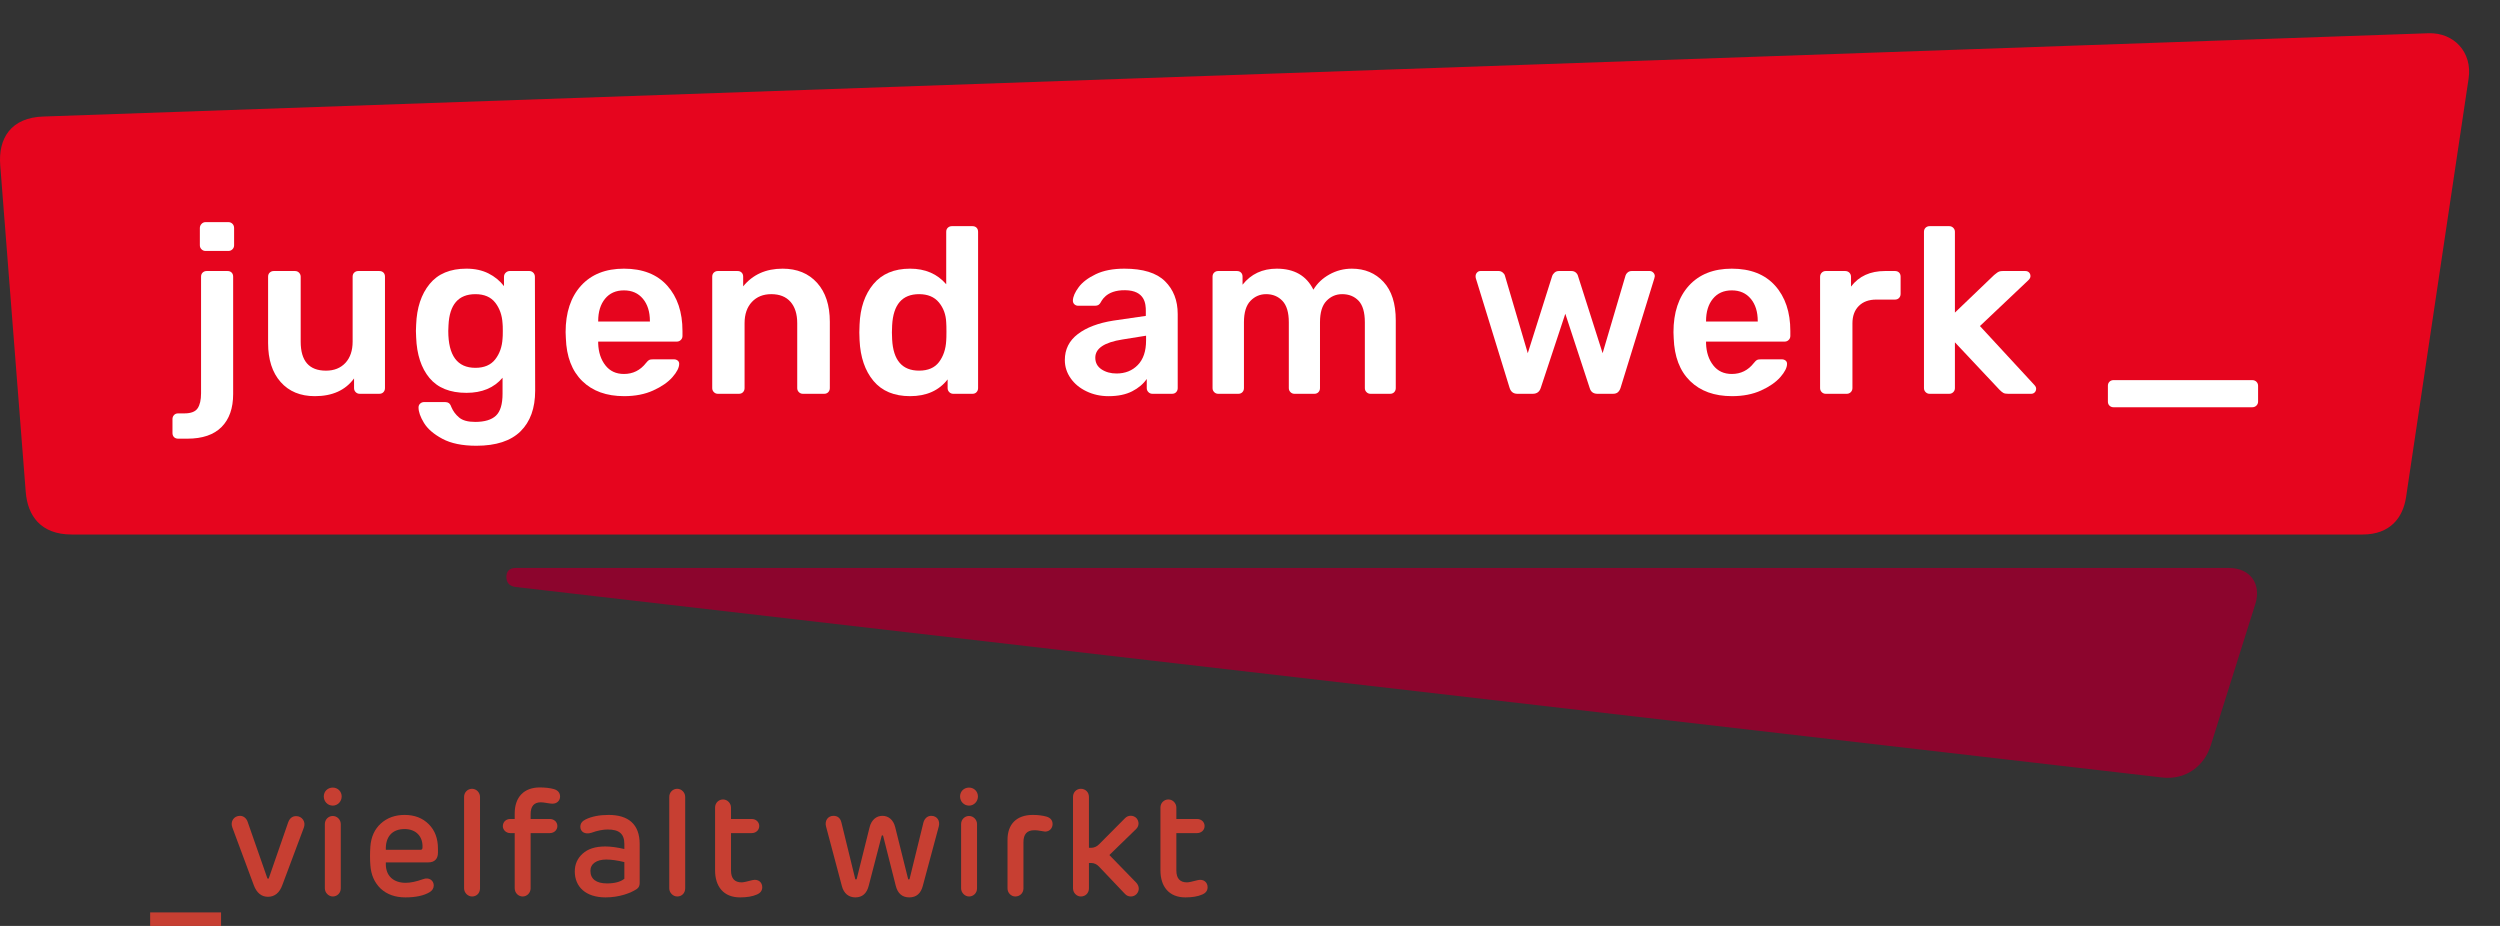 <?xml version="1.0" encoding="UTF-8" standalone="no"?>
<!--Generator: Xara Designer (www.xara.com), SVG filter version: 4.0.0.1-->

<svg
   xmlns:dc="http://purl.org/dc/elements/1.1/"
   xmlns:cc="http://creativecommons.org/ns#"
   xmlns:rdf="http://www.w3.org/1999/02/22-rdf-syntax-ns#"
   xmlns:svg="http://www.w3.org/2000/svg"
   xmlns="http://www.w3.org/2000/svg"
   xmlns:sodipodi="http://sodipodi.sourceforge.net/DTD/sodipodi-0.dtd"
   xmlns:inkscape="http://www.inkscape.org/namespaces/inkscape"
   stroke-width="0.501"
   stroke-linejoin="bevel"
   fill-rule="evenodd"
   version="1.1"
   overflow="visible"
   width="303.75pt"
   height="112.5pt"
   viewBox="0 0 303.75 112.5"
   id="svg3115"
   sodipodi:docname="logo-jugend-am-werk.svg"
   inkscape:version="0.92.4 (5da689c313, 2019-01-14)">
  <rect x="0" y="0" width="303.75" height="112.5" fill="#333333" stroke="none"/>
  <sodipodi:namedview
     pagecolor="#ffffff"
     bordercolor="#666666"
     borderopacity="1"
     objecttolerance="10"
     gridtolerance="10"
     guidetolerance="10"
     inkscape:pageopacity="0"
     inkscape:pageshadow="2"
     inkscape:window-width="1280"
     inkscape:window-height="961"
     id="namedview3117"
     showgrid="false"
     inkscape:zoom="1.2221599"
     inkscape:cx="120.92857"
     inkscape:cy="15.539951"
     inkscape:window-x="-8"
     inkscape:window-y="-8"
     inkscape:window-maximized="1"
     inkscape:current-layer="svg3115" />
  <defs
     id="defs3044">
    <marker
       id="DefaultArrow2"
       markerUnits="strokeWidth"
       viewBox="0 0 1 1"
       markerWidth="1"
       markerHeight="1"
       overflow="visible"
       orient="auto">
      <!-- REF_ARROW_STRAIGHT (-2) -->
      <g
         transform="scale(0.009)"
         id="g2969">
        <!-- 1/108 -->
        <path
           d="M -9 54 L -9 -54 L 117 0 z"
           id="path2967" />
      </g>
    </marker>
    <marker
       id="DefaultArrow3"
       markerUnits="strokeWidth"
       viewBox="0 0 1 1"
       markerWidth="1"
       markerHeight="1"
       overflow="visible"
       orient="auto">
      <!-- REF_ARROW_ANGLED -->
      <g
         transform="scale(0.009)"
         id="g2974">
        <path
           d="M -27 54 L -9 0 L -27 -54 L 135 0 z"
           id="path2972" />
      </g>
    </marker>
    <marker
       id="DefaultArrow4"
       markerUnits="strokeWidth"
       viewBox="0 0 1 1"
       markerWidth="1"
       markerHeight="1"
       overflow="visible"
       orient="auto">
      <!-- REF_ARROW_ROUNDED -->
      <g
         transform="scale(0.009)"
         id="g2979">
        <path
           d="M -9,0 L -9,-45 C -9,-51.708 2.808,-56.580 9,-54 L 117,-9 C 120.916,-7.369 126.000,-4.242 126,0 C 126,4.242 120.916,7.369 117,9 L 9,54 C 2.808,56.580 -9,51.708 -9,45 z"
           id="path2977" />
      </g>
    </marker>
    <marker
       id="DefaultArrow5"
       markerUnits="strokeWidth"
       viewBox="0 0 1 1"
       markerWidth="1"
       markerHeight="1"
       overflow="visible"
       orient="auto">
      <!-- REF_ARROW_SPOT -->
      <g
         transform="scale(0.009)"
         id="g2984">
        <path
           d="M -54, 0 C -54,29.807 -29.807,54 0,54 C 29.807,54 54,29.807 54,0 C 54,-29.807 29.807,-54 0,-54 C -29.807,-54 -54,-29.807 -54,0 z"
           id="path2982" />
      </g>
    </marker>
    <marker
       id="DefaultArrow6"
       markerUnits="strokeWidth"
       viewBox="0 0 1 1"
       markerWidth="1"
       markerHeight="1"
       overflow="visible"
       orient="auto">
      <!-- REF_ARROW_DIAMOND -->
      <g
         transform="scale(0.009)"
         id="g2989">
        <path
           d="M -63,0 L 0,63 L 63,0 L 0,-63 z"
           id="path2987" />
      </g>
    </marker>
    <marker
       id="DefaultArrow7"
       markerUnits="strokeWidth"
       viewBox="0 0 1 1"
       markerWidth="1"
       markerHeight="1"
       overflow="visible"
       orient="auto">
      <!-- REF_ARROW_FEATHER -->
      <g
         transform="scale(0.009)"
         id="g2994">
        <path
           d="M 18,-54 L 108,-54 L 63,0 L 108,54 L 18, 54 L -36,0 z"
           id="path2992" />
      </g>
    </marker>
    <marker
       id="DefaultArrow8"
       markerUnits="strokeWidth"
       viewBox="0 0 1 1"
       markerWidth="1"
       markerHeight="1"
       overflow="visible"
       orient="auto">
      <!-- REF_ARROW_FEATHER2 -->
      <g
         transform="scale(0.009)"
         id="g2999">
        <path
           d="M -36,0 L 18,-54 L 54,-54 L 18,-18 L 27,-18 L 63,-54 L 99,-54 L 63,-18 L 72,-18 L 108,-54 L 144,-54 L 90,0 L 144,54 L 108,54 L 72,18 L 63,18 L 99,54 L 63,54 L 27,18 L 18,18 L 54,54 L 18,54 z"
           id="path2997" />
      </g>
    </marker>
    <marker
       id="DefaultArrow9"
       markerUnits="strokeWidth"
       viewBox="0 0 1 1"
       markerWidth="1"
       markerHeight="1"
       overflow="visible"
       orient="auto">
      <!-- REF_ARROW_HOLLOWDIAMOND -->
      <g
         transform="scale(0.009)"
         id="g3004">
        <path
           d="M 0,45 L -45,0 L 0, -45 L 45, 0 z M 0, 63 L-63, 0 L 0, -63 L 63, 0 z"
           id="path3002" />
      </g>
    </marker>
    <filter
       id="StainedFilter">
      <feBlend
         mode="multiply"
         in2="BackgroundImage"
         in="SourceGraphic"
         result="blend"
         id="feBlend3007" />
      <feComposite
         in="blend"
         in2="SourceAlpha"
         operator="in"
         result="comp"
         id="feComposite3009" />
    </filter>
    <filter
       id="BleachFilter">
      <feBlend
         mode="screen"
         in2="BackgroundImage"
         in="SourceGraphic"
         result="blend"
         id="feBlend3012" />
      <feComposite
         in="blend"
         in2="SourceAlpha"
         operator="in"
         result="comp"
         id="feComposite3014" />
    </filter>
    <filter
       id="InvertTransparencyBitmapFilter">
      <feComponentTransfer
         id="feComponentTransfer3023">
        <feFuncR
           type="gamma"
           amplitude="1.055"
           exponent=".417"
           offset="-0.055"
           id="feFuncR3017" />
        <feFuncG
           type="gamma"
           amplitude="1.055"
           exponent=".417"
           offset="-0.055"
           id="feFuncG3019" />
        <feFuncB
           type="gamma"
           amplitude="1.055"
           exponent=".417"
           offset="-0.055"
           id="feFuncB3021" />
      </feComponentTransfer>
      <feComponentTransfer
         id="feComponentTransfer3033">
        <feFuncR
           type="linear"
           slope="-1"
           intercept="1"
           id="feFuncR3025" />
        <feFuncG
           type="linear"
           slope="-1"
           intercept="1"
           id="feFuncG3027" />
        <feFuncB
           type="linear"
           slope="-1"
           intercept="1"
           id="feFuncB3029" />
        <feFuncA
           type="linear"
           slope="1"
           intercept="0"
           id="feFuncA3031" />
      </feComponentTransfer>
      <feComponentTransfer
         id="feComponentTransfer3041">
        <feFuncR
           type="gamma"
           amplitude="1"
           exponent="2.4"
           offset="0"
           id="feFuncR3035" />
        <feFuncG
           type="gamma"
           amplitude="1"
           exponent="2.4"
           offset="0"
           id="feFuncG3037" />
        <feFuncB
           type="gamma"
           amplitude="1"
           exponent="2.4"
           offset="0"
           id="feFuncB3039" />
      </feComponentTransfer>
    </filter>
  </defs>
  <g
     id="Document"
     fill="none"
     stroke="black"
     font-family="Times New Roman"
     font-size="16"
     transform="scale(1 -1)">
    <g
       id="Spread"
       transform="translate(0 -112.5)">
      <g
         id="Layer 1">
        <path
           d="M 18.245,1.642 L 18.245,0 L 26.858,0 L 26.858,1.642 L 18.245,1.642 Z"
           stroke="none"
           fill="#c73f32"
           fill-rule="nonzero"
           marker-start="none"
           marker-end="none"
           id="path3046" />
        <path
           d="M 35.983,13.341 C 35.527,13.341 35.199,13.085 35.016,12.592 L 32.662,5.803 C 32.644,5.712 32.498,5.712 32.479,5.803 L 30.089,12.647 C 29.943,13.085 29.578,13.377 29.158,13.377 C 28.428,13.377 27.953,12.702 28.227,11.972 L 30.837,4.946 C 31.184,4.015 31.768,3.54 32.552,3.54 C 33.374,3.54 33.958,4.015 34.304,4.964 L 36.914,11.935 C 37.188,12.647 36.713,13.341 35.983,13.341 L 35.983,13.341 Z"
           stroke="none"
           fill="#c73f32"
           fill-rule="nonzero"
           marker-start="none"
           marker-end="none"
           id="path3048" />
        <path
           d="M 40.436,14.618 C 41.039,14.618 41.513,15.129 41.513,15.731 C 41.513,16.334 41.039,16.808 40.436,16.808 C 39.798,16.808 39.341,16.334 39.341,15.731 C 39.341,15.129 39.798,14.618 40.436,14.618 Z M 41.404,12.373 C 41.404,12.903 40.966,13.359 40.436,13.359 C 39.907,13.359 39.469,12.939 39.469,12.373 L 39.469,4.562 C 39.469,4.033 39.925,3.577 40.436,3.577 C 40.966,3.577 41.404,3.997 41.404,4.562 L 41.404,12.373 Z"
           stroke="none"
           fill="#c73f32"
           fill-rule="nonzero"
           marker-start="none"
           marker-end="none"
           id="path3050" />
        <path
           d="M 53.211,9.399 C 53.211,10.621 52.846,11.607 52.098,12.355 C 51.35,13.103 50.382,13.487 49.16,13.487 C 48.01,13.487 47.043,13.14 46.276,12.446 C 45.51,11.753 45.09,10.822 44.999,9.654 C 44.944,8.833 44.944,8.066 44.999,7.391 C 45.072,6.223 45.492,5.274 46.24,4.544 C 47.006,3.832 48.01,3.467 49.251,3.467 C 50.528,3.467 51.514,3.686 52.207,4.106 C 52.536,4.307 52.7,4.581 52.7,4.927 C 52.7,5.511 52.134,5.968 51.386,5.676 C 50.565,5.384 49.871,5.238 49.287,5.238 C 47.827,5.238 46.878,6.059 46.878,7.501 L 46.878,7.72 L 52.043,7.72 C 52.828,7.72 53.211,8.176 53.211,8.888 Z M 46.878,9.253 C 46.824,10.804 47.627,11.771 49.16,11.771 C 50.565,11.771 51.423,10.84 51.331,9.472 C 51.313,9.326 51.24,9.253 51.112,9.253 L 46.878,9.253 Z"
           stroke="none"
           fill="#c73f32"
           fill-rule="nonzero"
           marker-start="none"
           marker-end="none"
           id="path3052" />
        <path
           d="M 58.321,15.677 C 58.321,16.206 57.883,16.662 57.354,16.662 C 56.825,16.662 56.387,16.242 56.387,15.677 L 56.387,4.562 C 56.387,4.033 56.843,3.577 57.354,3.577 C 57.92,3.577 58.321,3.997 58.321,4.562 L 58.321,15.677 L 58.321,15.677 Z"
           stroke="none"
           fill="#c73f32"
           fill-rule="nonzero"
           marker-start="none"
           marker-end="none"
           id="path3054" />
        <path
           d="M 61.989,12.994 C 61.478,12.994 61.095,12.629 61.095,12.118 C 61.095,11.662 61.497,11.278 61.989,11.278 L 62.537,11.278 L 62.537,4.581 C 62.537,4.015 62.975,3.577 63.504,3.577 C 64.033,3.577 64.471,4.015 64.471,4.581 L 64.471,11.278 L 66.807,11.278 C 67.318,11.278 67.72,11.643 67.72,12.136 C 67.72,12.629 67.318,12.994 66.807,12.994 L 64.471,12.994 L 64.471,13.578 C 64.471,14.545 64.891,15.02 65.712,15.02 C 65.913,15.02 66.169,14.983 66.479,14.928 C 66.789,14.874 67.008,14.855 67.136,14.855 C 67.702,14.855 68.048,15.257 68.048,15.713 C 68.048,16.169 67.793,16.48 67.3,16.626 C 66.844,16.753 66.26,16.826 65.585,16.826 C 63.668,16.826 62.537,15.658 62.537,13.669 L 62.537,12.994 L 61.989,12.994 Z"
           stroke="none"
           fill="#c73f32"
           fill-rule="nonzero"
           marker-start="none"
           marker-end="none"
           id="path3056" />
        <path
           d="M 77.721,9.946 C 77.721,12.355 76.352,13.487 73.943,13.487 C 72.83,13.487 71.899,13.304 71.151,12.939 C 70.731,12.738 70.512,12.446 70.512,12.045 C 70.512,11.443 71.06,11.078 71.844,11.315 C 72.592,11.589 73.268,11.716 73.833,11.716 C 75.239,11.716 75.859,11.187 75.859,9.946 L 75.859,9.344 C 75.001,9.545 74.217,9.654 73.541,9.654 C 72.337,9.654 71.425,9.362 70.786,8.778 C 70.147,8.194 69.837,7.482 69.837,6.625 C 69.837,4.745 71.169,3.467 73.578,3.467 C 75.257,3.467 76.644,3.997 77.374,4.489 C 77.611,4.654 77.721,4.891 77.721,5.201 Z M 73.742,5.165 C 72.446,5.165 71.735,5.694 71.735,6.698 C 71.735,7.555 72.501,8.066 73.651,8.066 C 74.29,8.066 75.038,7.957 75.859,7.756 L 75.859,5.73 C 75.385,5.347 74.673,5.165 73.742,5.165 L 73.742,5.165 Z"
           stroke="none"
           fill="#c73f32"
           fill-rule="nonzero"
           marker-start="none"
           marker-end="none"
           id="path3058" />
        <path
           d="M 83.25,15.677 C 83.25,16.206 82.812,16.662 82.283,16.662 C 81.754,16.662 81.316,16.242 81.316,15.677 L 81.316,4.562 C 81.316,4.033 81.772,3.577 82.283,3.577 C 82.849,3.577 83.25,3.997 83.25,4.562 L 83.25,15.677 L 83.25,15.677 Z"
           stroke="none"
           fill="#c73f32"
           fill-rule="nonzero"
           marker-start="none"
           marker-end="none"
           id="path3060" />
        <path
           d="M 91.956,3.814 C 92.394,3.997 92.613,4.289 92.613,4.708 C 92.613,5.292 92.138,5.73 91.426,5.566 C 90.751,5.384 90.313,5.292 90.112,5.292 C 89.255,5.292 88.817,5.767 88.817,6.734 L 88.817,11.278 L 91.335,11.278 C 91.846,11.278 92.248,11.643 92.248,12.136 C 92.248,12.629 91.846,12.994 91.335,12.994 L 88.817,12.994 L 88.817,14.381 C 88.817,14.91 88.379,15.366 87.849,15.366 C 87.32,15.366 86.882,14.947 86.882,14.381 L 86.882,6.752 C 86.882,4.781 87.922,3.467 89.912,3.467 C 90.733,3.467 91.426,3.577 91.956,3.814 L 91.956,3.814 Z"
           stroke="none"
           fill="#c73f32"
           fill-rule="nonzero"
           marker-start="none"
           marker-end="none"
           id="path3062" />
        <path
           d="M 108.837,4.873 C 109.074,3.942 109.621,3.467 110.479,3.467 C 111.337,3.467 111.884,3.942 112.122,4.873 L 114.056,12.063 C 114.257,12.775 113.855,13.377 113.144,13.377 C 112.687,13.377 112.322,13.049 112.195,12.556 L 110.516,5.712 C 110.497,5.621 110.351,5.621 110.333,5.712 L 108.764,12.008 C 108.545,12.884 107.961,13.377 107.212,13.377 C 106.482,13.377 105.88,12.884 105.661,12.008 L 104.092,5.712 C 104.073,5.621 103.927,5.621 103.909,5.712 L 102.23,12.574 C 102.102,13.103 101.774,13.377 101.263,13.377 C 100.588,13.377 100.168,12.775 100.369,12.063 L 102.285,4.854 C 102.522,3.924 103.143,3.467 103.927,3.467 C 104.767,3.467 105.314,3.942 105.552,4.891 L 107.121,10.932 C 107.121,10.986 107.158,11.005 107.212,11.005 C 107.267,11.005 107.285,10.986 107.304,10.932 L 108.837,4.873 L 108.837,4.873 Z"
           stroke="none"
           fill="#c73f32"
           fill-rule="nonzero"
           marker-start="none"
           marker-end="none"
           id="path3064" />
        <path
           d="M 117.743,14.618 C 118.345,14.618 118.819,15.129 118.819,15.731 C 118.819,16.334 118.345,16.808 117.743,16.808 C 117.104,16.808 116.648,16.334 116.648,15.731 C 116.648,15.129 117.104,14.618 117.743,14.618 Z M 118.71,12.373 C 118.71,12.903 118.272,13.359 117.743,13.359 C 117.213,13.359 116.775,12.939 116.775,12.373 L 116.775,4.562 C 116.775,4.033 117.232,3.577 117.743,3.577 C 118.272,3.577 118.71,3.997 118.71,4.562 L 118.71,12.373 Z"
           stroke="none"
           fill="#c73f32"
           fill-rule="nonzero"
           marker-start="none"
           marker-end="none"
           id="path3066" />
        <path
           d="M 127.141,13.286 C 126.667,13.414 126.119,13.487 125.48,13.487 C 123.509,13.487 122.414,12.355 122.414,10.475 L 122.414,4.544 C 122.414,4.015 122.852,3.577 123.363,3.577 C 123.929,3.577 124.349,4.015 124.349,4.544 L 124.349,10.165 C 124.349,11.132 124.769,11.607 125.608,11.625 C 125.845,11.643 126.101,11.607 126.411,11.552 C 126.721,11.497 126.904,11.461 126.977,11.461 C 127.561,11.461 127.889,11.917 127.889,12.373 C 127.889,12.83 127.634,13.14 127.141,13.286 L 127.141,13.286 Z"
           stroke="none"
           fill="#c73f32"
           fill-rule="nonzero"
           marker-start="none"
           marker-end="none"
           id="path3068" />
        <path
           d="M 131.32,16.662 C 130.791,16.662 130.371,16.242 130.371,15.677 L 130.371,4.562 C 130.371,4.033 130.809,3.577 131.32,3.577 C 131.886,3.577 132.306,3.997 132.306,4.562 L 132.306,7.647 L 132.58,7.647 C 132.926,7.647 133.255,7.501 133.529,7.209 L 136.686,3.887 C 137.069,3.467 137.726,3.486 138.091,3.869 C 138.474,4.289 138.438,4.836 138.055,5.256 L 134.788,8.614 L 138.055,11.789 C 138.42,12.154 138.42,12.72 138.073,13.103 C 137.69,13.487 137.051,13.487 136.668,13.067 L 133.529,9.91 C 133.255,9.636 132.926,9.49 132.561,9.49 L 132.306,9.49 L 132.306,15.677 C 132.306,16.242 131.886,16.662 131.32,16.662 L 131.32,16.662 Z"
           stroke="none"
           fill="#c73f32"
           fill-rule="nonzero"
           marker-start="none"
           marker-end="none"
           id="path3070" />
        <path
           d="M 146.066,3.814 C 146.504,3.997 146.723,4.289 146.723,4.708 C 146.723,5.292 146.249,5.73 145.537,5.566 C 144.862,5.384 144.424,5.292 144.223,5.292 C 143.365,5.292 142.927,5.767 142.927,6.734 L 142.927,11.278 L 145.446,11.278 C 145.957,11.278 146.358,11.643 146.358,12.136 C 146.358,12.629 145.957,12.994 145.446,12.994 L 142.927,12.994 L 142.927,14.381 C 142.927,14.91 142.489,15.366 141.96,15.366 C 141.431,15.366 140.993,14.947 140.993,14.381 L 140.993,6.752 C 140.993,4.781 142.033,3.467 144.022,3.467 C 144.844,3.467 145.537,3.577 146.066,3.814 L 146.066,3.814 Z"
           stroke="none"
           fill="#c73f32"
           fill-rule="nonzero"
           marker-start="none"
           marker-end="none"
           id="path3072" />
        <path
           d="M 0.001,17.994 L 300,17.994 L 300,108.464 L 0.001,108.464 L 0.001,17.994 Z"
           fill-rule="nonzero"
           stroke="none"
           marker-start="none"
           marker-end="none"
           id="path3074" />
        <path
           d="M 287.053,47.557 C 290.415,47.557 291.964,49.606 292.339,52.111 L 299.937,102.969 C 300.405,106.1 298.199,108.572 295.035,108.46 L 5.33,98.344 C 1.308,98.243 -0.236,95.668 0.029,92.404 L 3.127,52.722 C 3.352,49.881 4.912,47.557 8.714,47.557 L 287.053,47.557 Z"
           fill="#e6051e"
           fill-rule="nonzero"
           stroke="none"
           marker-start="none"
           marker-end="none"
           id="path3076" />
        <path
           d="M 0.001,17.994 L 300.001,17.994 L 300.001,108.465 L 0.001,108.465 L 0.001,17.994 Z"
           fill-rule="nonzero"
           stroke="none"
           marker-start="none"
           marker-end="none"
           id="path3078" />
        <path
           d="M 60.173,68.842 C 60.706,69.531 61.004,70.371 61.06,71.367 C 61.081,71.519 61.091,71.826 61.091,72.286 C 61.091,72.745 61.081,73.048 61.06,73.204 C 61.004,74.196 60.706,75.037 60.173,75.726 C 59.636,76.415 58.832,76.759 57.762,76.759 C 55.696,76.759 54.607,75.496 54.492,72.975 L 54.465,72.286 C 54.465,69.301 55.563,67.809 57.762,67.809 C 58.832,67.809 59.636,68.153 60.173,68.842 Z M 53.745,59.188 C 52.693,59.752 51.948,60.398 51.508,61.123 C 51.067,61.852 50.851,62.473 50.851,62.991 C 50.851,63.18 50.915,63.339 51.049,63.462 C 51.182,63.587 51.347,63.649 51.536,63.649 L 54.089,63.649 C 54.262,63.649 54.412,63.605 54.536,63.521 C 54.659,63.434 54.759,63.276 54.837,63.047 C 55.048,62.55 55.361,62.125 55.783,61.772 C 56.205,61.415 56.853,61.238 57.734,61.238 C 58.882,61.238 59.723,61.493 60.259,61.998 C 60.793,62.506 61.06,63.392 61.06,64.654 L 61.06,66.605 C 60.03,65.38 58.566,64.769 56.673,64.769 C 54.682,64.769 53.187,65.371 52.181,66.574 C 51.179,67.781 50.64,69.425 50.562,71.51 L 50.534,72.286 L 50.562,73.058 C 50.64,75.105 51.182,76.75 52.197,77.993 C 53.211,79.237 54.703,79.858 56.673,79.858 C 57.688,79.858 58.576,79.666 59.341,79.284 C 60.104,78.902 60.737,78.385 61.234,77.736 L 61.234,78.853 C 61.234,79.064 61.304,79.237 61.447,79.371 C 61.593,79.504 61.76,79.573 61.95,79.573 L 64.304,79.573 C 64.494,79.573 64.658,79.504 64.792,79.371 C 64.925,79.237 64.991,79.064 64.991,78.853 L 65.022,65.026 C 65.022,62.904 64.429,61.26 63.241,60.09 C 62.056,58.927 60.268,58.341 57.877,58.341 C 56.174,58.341 54.796,58.623 53.745,59.188 L 53.745,59.188 Z"
           fill-rule="nonzero"
           stroke="none"
           fill="#ffffff"
           marker-start="none"
           marker-end="none"
           id="path3080" />
        <path
           d="M 78.963,73.432 L 78.963,73.487 C 78.963,74.617 78.68,75.519 78.116,76.199 C 77.551,76.878 76.782,77.219 75.807,77.219 C 74.83,77.219 74.067,76.878 73.512,76.199 C 72.957,75.519 72.68,74.617 72.68,73.487 L 72.68,73.432 L 78.963,73.432 Z M 70.745,66.203 C 69.491,67.426 68.824,69.166 68.75,71.425 L 68.722,72.141 C 68.722,74.53 69.349,76.416 70.599,77.793 C 71.852,79.168 73.589,79.857 75.807,79.857 C 78.081,79.857 79.838,79.168 81.071,77.793 C 82.303,76.416 82.921,74.58 82.921,72.284 L 82.921,71.682 C 82.921,71.49 82.856,71.328 82.719,71.195 C 82.586,71.058 82.415,70.994 82.205,70.994 L 72.68,70.994 L 72.68,70.764 C 72.718,69.693 73.009,68.809 73.555,68.112 C 74.101,67.413 74.849,67.063 75.807,67.063 C 76.896,67.063 77.786,67.503 78.475,68.381 C 78.646,68.593 78.779,68.722 78.876,68.769 C 78.972,68.819 79.133,68.841 79.362,68.841 L 81.888,68.841 C 82.061,68.841 82.207,68.794 82.332,68.698 C 82.456,68.602 82.521,68.469 82.521,68.298 C 82.521,67.838 82.248,67.295 81.702,66.675 C 81.155,66.055 80.377,65.515 79.362,65.056 C 78.351,64.596 77.172,64.367 75.835,64.367 C 73.691,64.367 71.995,64.978 70.745,66.203 L 70.745,66.203 Z"
           fill-rule="nonzero"
           stroke="none"
           fill="#ffffff"
           marker-start="none"
           marker-end="none"
           id="path3082" />
        <path
           d="M 86.737,64.854 C 86.604,64.988 86.535,65.152 86.535,65.342 L 86.535,78.883 C 86.535,79.094 86.604,79.261 86.737,79.385 C 86.87,79.509 87.032,79.571 87.224,79.571 L 89.606,79.571 C 89.817,79.571 89.982,79.509 90.106,79.385 C 90.233,79.261 90.295,79.094 90.295,78.883 L 90.295,77.707 C 91.462,79.14 93.06,79.857 95.085,79.857 C 96.844,79.857 98.24,79.283 99.274,78.138 C 100.307,76.99 100.824,75.411 100.824,73.404 L 100.824,65.342 C 100.824,65.152 100.759,64.988 100.635,64.854 C 100.51,64.721 100.343,64.653 100.136,64.653 L 97.551,64.653 C 97.362,64.653 97.198,64.721 97.064,64.854 C 96.93,64.988 96.863,65.152 96.863,65.342 L 96.863,73.23 C 96.863,74.341 96.59,75.207 96.047,75.827 C 95.501,76.448 94.722,76.76 93.708,76.76 C 92.734,76.76 91.948,76.444 91.356,75.814 C 90.764,75.182 90.466,74.322 90.466,73.23 L 90.466,65.342 C 90.466,65.152 90.404,64.988 90.279,64.854 C 90.155,64.721 89.988,64.653 89.777,64.653 L 87.224,64.653 C 87.032,64.653 86.87,64.721 86.737,64.854 L 86.737,64.854 Z"
           fill-rule="nonzero"
           stroke="none"
           fill="#ffffff"
           marker-start="none"
           marker-end="none"
           id="path3084" />
        <path
           d="M 114.091,68.512 C 114.615,69.21 114.91,70.076 114.965,71.109 C 114.984,71.338 114.993,71.701 114.993,72.197 C 114.993,72.715 114.984,73.088 114.965,73.318 C 114.928,74.272 114.631,75.085 114.075,75.756 C 113.523,76.426 112.717,76.76 111.668,76.76 C 109.62,76.76 108.528,75.498 108.395,72.973 L 108.368,72.113 L 108.395,71.251 C 108.528,68.726 109.62,67.467 111.668,67.467 C 112.757,67.467 113.563,67.814 114.091,68.512 Z M 106.13,66.216 C 105.097,67.45 104.533,69.101 104.437,71.167 L 104.408,72.113 L 104.437,73.059 C 104.514,75.085 105.073,76.727 106.115,77.98 C 107.158,79.23 108.643,79.857 110.576,79.857 C 112.412,79.857 113.876,79.227 114.965,77.964 L 114.965,84.333 C 114.965,84.544 115.031,84.712 115.167,84.836 C 115.301,84.96 115.462,85.022 115.655,85.022 L 118.151,85.022 C 118.359,85.022 118.527,84.96 118.65,84.836 C 118.775,84.712 118.837,84.544 118.837,84.333 L 118.837,65.342 C 118.837,65.152 118.775,64.988 118.65,64.854 C 118.527,64.72 118.359,64.653 118.151,64.653 L 115.824,64.653 C 115.636,64.653 115.471,64.72 115.337,64.854 C 115.204,64.988 115.136,65.152 115.136,65.342 L 115.136,66.402 C 114.084,65.046 112.564,64.367 110.576,64.367 C 108.643,64.367 107.163,64.984 106.13,66.216 L 106.13,66.216 Z"
           fill-rule="nonzero"
           stroke="none"
           fill="#ffffff"
           marker-start="none"
           marker-end="none"
           id="path3086" />
        <path
           d="M 147.526,64.854 C 147.393,64.988 147.325,65.152 147.325,65.342 L 147.325,78.883 C 147.325,79.094 147.393,79.261 147.526,79.385 C 147.659,79.509 147.821,79.571 148.014,79.571 L 150.281,79.571 C 150.492,79.571 150.656,79.509 150.78,79.385 C 150.908,79.261 150.97,79.094 150.97,78.883 L 150.97,77.908 C 152,79.209 153.386,79.857 155.13,79.857 C 157.252,79.857 158.734,79.007 159.576,77.303 C 160.035,78.07 160.683,78.687 161.527,79.156 C 162.367,79.624 163.276,79.857 164.25,79.857 C 165.82,79.857 167.101,79.323 168.095,78.253 C 169.089,77.179 169.586,75.623 169.586,73.575 L 169.586,65.342 C 169.586,65.152 169.524,64.988 169.4,64.854 C 169.276,64.721 169.108,64.653 168.898,64.653 L 166.518,64.653 C 166.325,64.653 166.165,64.721 166.032,64.854 C 165.895,64.988 165.829,65.152 165.829,65.342 L 165.829,73.345 C 165.829,74.552 165.574,75.421 165.07,75.957 C 164.561,76.49 163.897,76.76 163.074,76.76 C 162.33,76.76 161.691,76.488 161.167,75.942 C 160.64,75.395 160.379,74.53 160.379,73.345 L 160.379,65.342 C 160.379,65.152 160.317,64.988 160.193,64.854 C 160.066,64.721 159.901,64.653 159.69,64.653 L 157.28,64.653 C 157.087,64.653 156.926,64.721 156.793,64.854 C 156.658,64.988 156.591,65.152 156.591,65.342 L 156.591,73.345 C 156.591,74.53 156.334,75.395 155.819,75.942 C 155.301,76.488 154.64,76.76 153.836,76.76 C 153.092,76.76 152.456,76.488 151.928,75.942 C 151.404,75.395 151.14,74.53 151.14,73.345 L 151.14,65.342 C 151.14,65.152 151.079,64.988 150.954,64.854 C 150.83,64.721 150.662,64.653 150.452,64.653 L 148.014,64.653 C 147.821,64.653 147.659,64.721 147.526,64.854 L 147.526,64.854 Z"
           fill-rule="nonzero"
           stroke="none"
           fill="#ffffff"
           marker-start="none"
           marker-end="none"
           id="path3088" />
        <path
           d="M 183.416,65.371 L 179.316,78.682 C 179.294,78.738 179.284,78.825 179.284,78.94 C 179.284,79.114 179.343,79.26 179.458,79.384 C 179.572,79.511 179.715,79.573 179.886,79.573 L 182.067,79.573 C 182.259,79.573 182.426,79.513 182.57,79.399 C 182.712,79.284 182.805,79.16 182.842,79.027 L 185.625,69.586 L 188.581,78.94 C 188.638,79.114 188.74,79.26 188.882,79.384 C 189.025,79.511 189.212,79.573 189.441,79.573 L 190.905,79.573 C 191.131,79.573 191.321,79.511 191.464,79.384 C 191.606,79.26 191.696,79.114 191.736,78.94 L 194.718,69.586 L 197.503,79.027 C 197.541,79.16 197.627,79.284 197.762,79.399 C 197.895,79.513 198.065,79.573 198.276,79.573 L 200.429,79.573 C 200.599,79.573 200.748,79.511 200.872,79.384 C 200.996,79.26 201.058,79.114 201.058,78.94 L 201.003,78.682 L 196.898,65.371 C 196.824,65.142 196.712,64.964 196.57,64.84 C 196.427,64.716 196.231,64.654 195.98,64.654 L 194.088,64.654 C 193.592,64.654 193.276,64.893 193.142,65.371 L 190.185,74.38 L 187.204,65.371 C 187.049,64.893 186.723,64.654 186.227,64.654 L 184.363,64.654 C 183.885,64.654 183.568,64.893 183.416,65.371 L 183.416,65.371 Z"
           fill-rule="nonzero"
           stroke="none"
           fill="#ffffff"
           marker-start="none"
           marker-end="none"
           id="path3090" />
        <path
           d="M 213.567,73.432 L 213.567,73.487 C 213.567,74.617 213.285,75.519 212.72,76.199 C 212.155,76.878 211.386,77.219 210.412,77.219 C 209.438,77.219 208.671,76.878 208.117,76.199 C 207.561,75.519 207.285,74.617 207.285,73.487 L 207.285,73.432 L 213.567,73.432 Z M 205.349,66.203 C 204.096,67.426 203.432,69.166 203.354,71.425 L 203.327,72.141 C 203.327,74.53 203.954,76.416 205.204,77.793 C 206.457,79.168 208.194,79.857 210.412,79.857 C 212.686,79.857 214.442,79.168 215.677,77.793 C 216.908,76.416 217.526,74.58 217.526,72.284 L 217.526,71.682 C 217.526,71.49 217.46,71.328 217.324,71.195 C 217.19,71.058 217.02,70.994 216.809,70.994 L 207.285,70.994 L 207.285,70.764 C 207.322,69.693 207.614,68.809 208.16,68.112 C 208.706,67.413 209.453,67.063 210.412,67.063 C 211.501,67.063 212.392,67.503 213.08,68.381 C 213.25,68.593 213.384,68.722 213.48,68.769 C 213.576,68.819 213.74,68.841 213.97,68.841 L 216.492,68.841 C 216.666,68.841 216.813,68.794 216.939,68.698 C 217.064,68.602 217.126,68.469 217.126,68.298 C 217.126,67.838 216.853,67.295 216.307,66.675 C 215.76,66.055 214.982,65.515 213.97,65.056 C 212.956,64.596 211.78,64.367 210.44,64.367 C 208.296,64.367 206.599,64.978 205.349,66.203 L 205.349,66.203 Z"
           fill-rule="nonzero"
           stroke="none"
           fill="#ffffff"
           marker-start="none"
           marker-end="none"
           id="path3092" />
        <path
           d="M 221.341,64.854 C 221.208,64.988 221.14,65.152 221.14,65.342 L 221.14,78.855 C 221.14,79.065 221.208,79.236 221.341,79.369 C 221.474,79.503 221.636,79.571 221.829,79.571 L 224.18,79.571 C 224.391,79.571 224.565,79.503 224.698,79.369 C 224.832,79.236 224.899,79.065 224.899,78.855 L 224.899,77.679 C 225.855,78.941 227.232,79.571 229.029,79.571 L 230.235,79.571 C 230.443,79.571 230.61,79.509 230.738,79.385 C 230.862,79.261 230.924,79.094 230.924,78.883 L 230.924,76.789 C 230.924,76.596 230.862,76.435 230.738,76.302 C 230.61,76.165 230.443,76.1 230.235,76.1 L 227.968,76.1 C 227.068,76.1 226.361,75.843 225.845,75.324 C 225.327,74.81 225.071,74.102 225.071,73.203 L 225.071,65.342 C 225.071,65.152 225.002,64.988 224.872,64.854 C 224.735,64.721 224.573,64.653 224.381,64.653 L 221.829,64.653 C 221.636,64.653 221.474,64.721 221.341,64.854 L 221.341,64.854 Z"
           fill-rule="nonzero"
           stroke="none"
           fill="#ffffff"
           marker-start="none"
           marker-end="none"
           id="path3094" />
        <path
           d="M 233.964,64.854 C 233.831,64.988 233.762,65.152 233.762,65.342 L 233.762,84.333 C 233.762,84.544 233.831,84.712 233.964,84.836 C 234.097,84.96 234.259,85.022 234.451,85.022 L 236.834,85.022 C 237.022,85.022 237.188,84.954 237.321,84.821 C 237.454,84.687 237.522,84.526 237.522,84.333 L 237.522,74.521 L 242.284,79.084 C 242.34,79.121 242.431,79.193 242.557,79.298 C 242.682,79.404 242.799,79.475 242.914,79.513 C 243.028,79.553 243.174,79.571 243.345,79.571 L 246.069,79.571 C 246.261,79.571 246.413,79.513 246.528,79.398 C 246.643,79.283 246.701,79.131 246.701,78.941 C 246.701,78.768 246.605,78.597 246.413,78.423 L 240.563,72.886 L 247.133,65.772 C 247.303,65.599 247.391,65.437 247.391,65.286 C 247.391,65.093 247.332,64.941 247.217,64.826 C 247.102,64.712 246.959,64.653 246.789,64.653 L 244.006,64.653 C 243.736,64.653 243.54,64.686 243.417,64.755 C 243.292,64.821 243.134,64.95 242.942,65.14 L 237.522,70.907 L 237.522,65.342 C 237.522,65.152 237.454,64.988 237.321,64.854 C 237.188,64.721 237.022,64.653 236.834,64.653 L 234.451,64.653 C 234.259,64.653 234.097,64.721 233.964,64.854 L 233.964,64.854 Z"
           fill-rule="nonzero"
           stroke="none"
           fill="#ffffff"
           marker-start="none"
           marker-end="none"
           id="path3096" />
        <path
           d="M 0.001,17.994 L 300,17.994 L 300,108.464 L 0.001,108.464 L 0.001,17.994 Z"
           fill-rule="nonzero"
           stroke="none"
           marker-start="none"
           marker-end="none"
           id="path3098" />
        <path
           d="M 256.311,63.205 C 256.177,63.329 256.109,63.496 256.109,63.707 L 256.109,65.627 C 256.109,65.838 256.177,66.006 256.311,66.13 C 256.445,66.254 256.605,66.316 256.798,66.316 L 273.637,66.316 C 273.848,66.316 274.021,66.25 274.155,66.117 C 274.289,65.98 274.357,65.82 274.357,65.627 L 274.357,63.707 C 274.357,63.515 274.289,63.353 274.155,63.22 C 274.021,63.087 273.848,63.018 273.637,63.018 L 256.798,63.018 C 256.605,63.018 256.445,63.08 256.311,63.205 L 256.311,63.205 Z"
           fill-rule="nonzero"
           stroke="none"
           fill="#ffffff"
           marker-start="none"
           marker-end="none"
           id="path3100" />
        <path
           d="M 262.639,18.042 C 265.615,17.671 267.836,19.488 268.598,21.904 L 274.02,39.103 C 274.782,41.518 273.428,43.495 270.8,43.495 L 62.677,43.495 C 61.847,43.495 61.527,43.05 61.527,42.402 C 61.527,41.756 61.834,41.285 62.67,41.179 L 262.639,18.042 Z"
           fill="#8c052d"
           fill-rule="nonzero"
           stroke="none"
           marker-start="none"
           marker-end="none"
           id="path3102" />
        <path
           d="M 0.001,17.994 L 300.001,17.994 L 300.001,108.465 L 0.001,108.465 L 0.001,17.994 Z"
           fill-rule="nonzero"
           stroke="none"
           marker-start="none"
           marker-end="none"
           id="path3104" />
        <path
           d="M 34.095,66.088 C 33.08,67.236 32.574,68.812 32.574,70.822 L 32.574,78.882 C 32.574,79.093 32.639,79.26 32.776,79.384 C 32.909,79.508 33.071,79.57 33.263,79.57 L 35.844,79.57 C 36.036,79.57 36.198,79.505 36.331,79.372 C 36.464,79.235 36.533,79.074 36.533,78.882 L 36.533,70.993 C 36.533,68.641 37.556,67.465 39.604,67.465 C 40.597,67.465 41.384,67.782 41.971,68.411 C 42.551,69.044 42.845,69.903 42.845,70.993 L 42.845,78.882 C 42.845,79.093 42.911,79.26 43.044,79.384 C 43.178,79.508 43.343,79.57 43.532,79.57 L 46.085,79.57 C 46.295,79.57 46.463,79.508 46.587,79.384 C 46.712,79.26 46.774,79.093 46.774,78.882 L 46.774,65.343 C 46.774,65.151 46.712,64.987 46.587,64.853 C 46.463,64.719 46.295,64.654 46.085,64.654 L 43.706,64.654 C 43.513,64.654 43.352,64.719 43.218,64.853 C 43.082,64.987 43.017,65.151 43.017,65.343 L 43.017,66.52 C 41.965,65.082 40.376,64.366 38.255,64.366 C 36.495,64.366 35.108,64.94 34.095,66.088 L 34.095,66.088 Z"
           fill-rule="nonzero"
           stroke="none"
           fill="#ffffff"
           marker-start="none"
           marker-end="none"
           id="path3106" />
        <path
           d="M 24.484,82.211 C 24.351,82.344 24.282,82.509 24.282,82.698 L 24.282,84.792 C 24.282,84.985 24.351,85.152 24.484,85.294 C 24.617,85.437 24.778,85.511 24.971,85.511 L 27.754,85.511 C 27.946,85.511 28.108,85.443 28.241,85.31 C 28.377,85.176 28.443,85.003 28.443,84.792 L 28.443,82.698 C 28.443,82.509 28.377,82.344 28.241,82.211 C 28.108,82.078 27.946,82.009 27.754,82.009 L 24.971,82.009 C 24.778,82.009 24.617,82.078 24.484,82.211 Z M 21.144,59.39 C 21.019,59.515 20.956,59.682 20.956,59.89 L 20.956,61.584 C 20.956,61.776 21.019,61.937 21.144,62.07 C 21.267,62.207 21.435,62.273 21.643,62.273 L 22.39,62.273 C 23.194,62.273 23.733,62.477 24.01,62.89 C 24.289,63.299 24.428,63.908 24.428,64.711 L 24.428,78.882 C 24.428,79.093 24.493,79.261 24.626,79.385 C 24.76,79.509 24.924,79.571 25.114,79.571 L 27.639,79.571 C 27.849,79.571 28.017,79.509 28.141,79.385 C 28.266,79.261 28.328,79.093 28.328,78.882 L 28.328,64.624 C 28.328,62.902 27.859,61.568 26.922,60.622 C 25.986,59.676 24.599,59.201 22.762,59.201 L 21.643,59.201 C 21.435,59.201 21.267,59.267 21.144,59.39 L 21.144,59.39 Z"
           fill-rule="nonzero"
           stroke="none"
           fill="#ffffff"
           marker-start="none"
           marker-end="none"
           id="path3108" />
        <path
           d="M 138.243,68.153 C 138.913,68.842 139.248,69.835 139.248,71.138 L 139.248,71.712 L 136.378,71.252 C 134.179,70.908 133.078,70.17 133.078,69.044 C 133.078,68.429 133.332,67.958 133.838,67.622 C 134.346,67.287 134.955,67.12 135.662,67.12 C 136.714,67.12 137.573,67.464 138.243,68.153 Z M 132.005,64.955 C 131.189,65.345 130.549,65.876 130.081,66.546 C 129.612,67.216 129.377,67.951 129.377,68.755 C 129.377,70.055 129.904,71.109 130.956,71.91 C 132.008,72.714 133.453,73.259 135.286,73.548 L 139.217,74.119 L 139.217,74.724 C 139.217,75.546 139.135,77.207 136.71,77.239 C 134.293,77.27 133.822,75.843 133.682,75.675 C 133.593,75.567 133.487,75.353 133.025,75.353 L 130.984,75.353 C 130.813,75.353 130.664,75.413 130.54,75.527 C 130.416,75.642 130.354,75.794 130.354,75.986 C 130.373,76.464 130.609,77.003 131.059,77.605 C 131.505,78.208 132.2,78.735 133.136,79.185 C 134.073,79.634 135.23,79.857 136.608,79.857 C 138.864,79.857 140.511,79.352 141.541,78.338 C 142.573,77.323 143.092,75.995 143.092,74.348 L 143.092,65.342 C 143.092,65.15 143.029,64.988 142.905,64.855 C 142.779,64.719 142.613,64.654 142.404,64.654 L 140.021,64.654 C 139.831,64.654 139.667,64.719 139.534,64.855 C 139.4,64.988 139.331,65.15 139.331,65.342 L 139.331,66.459 C 138.913,65.848 138.317,65.345 137.554,64.955 C 136.788,64.564 135.833,64.365 134.685,64.365 C 133.711,64.365 132.817,64.564 132.005,64.955 L 132.005,64.955 Z"
           fill-rule="nonzero"
           stroke="none"
           fill="#ffffff"
           marker-start="none"
           marker-end="none"
           id="path3110" />
      </g>
    </g>
  </g>
</svg>

